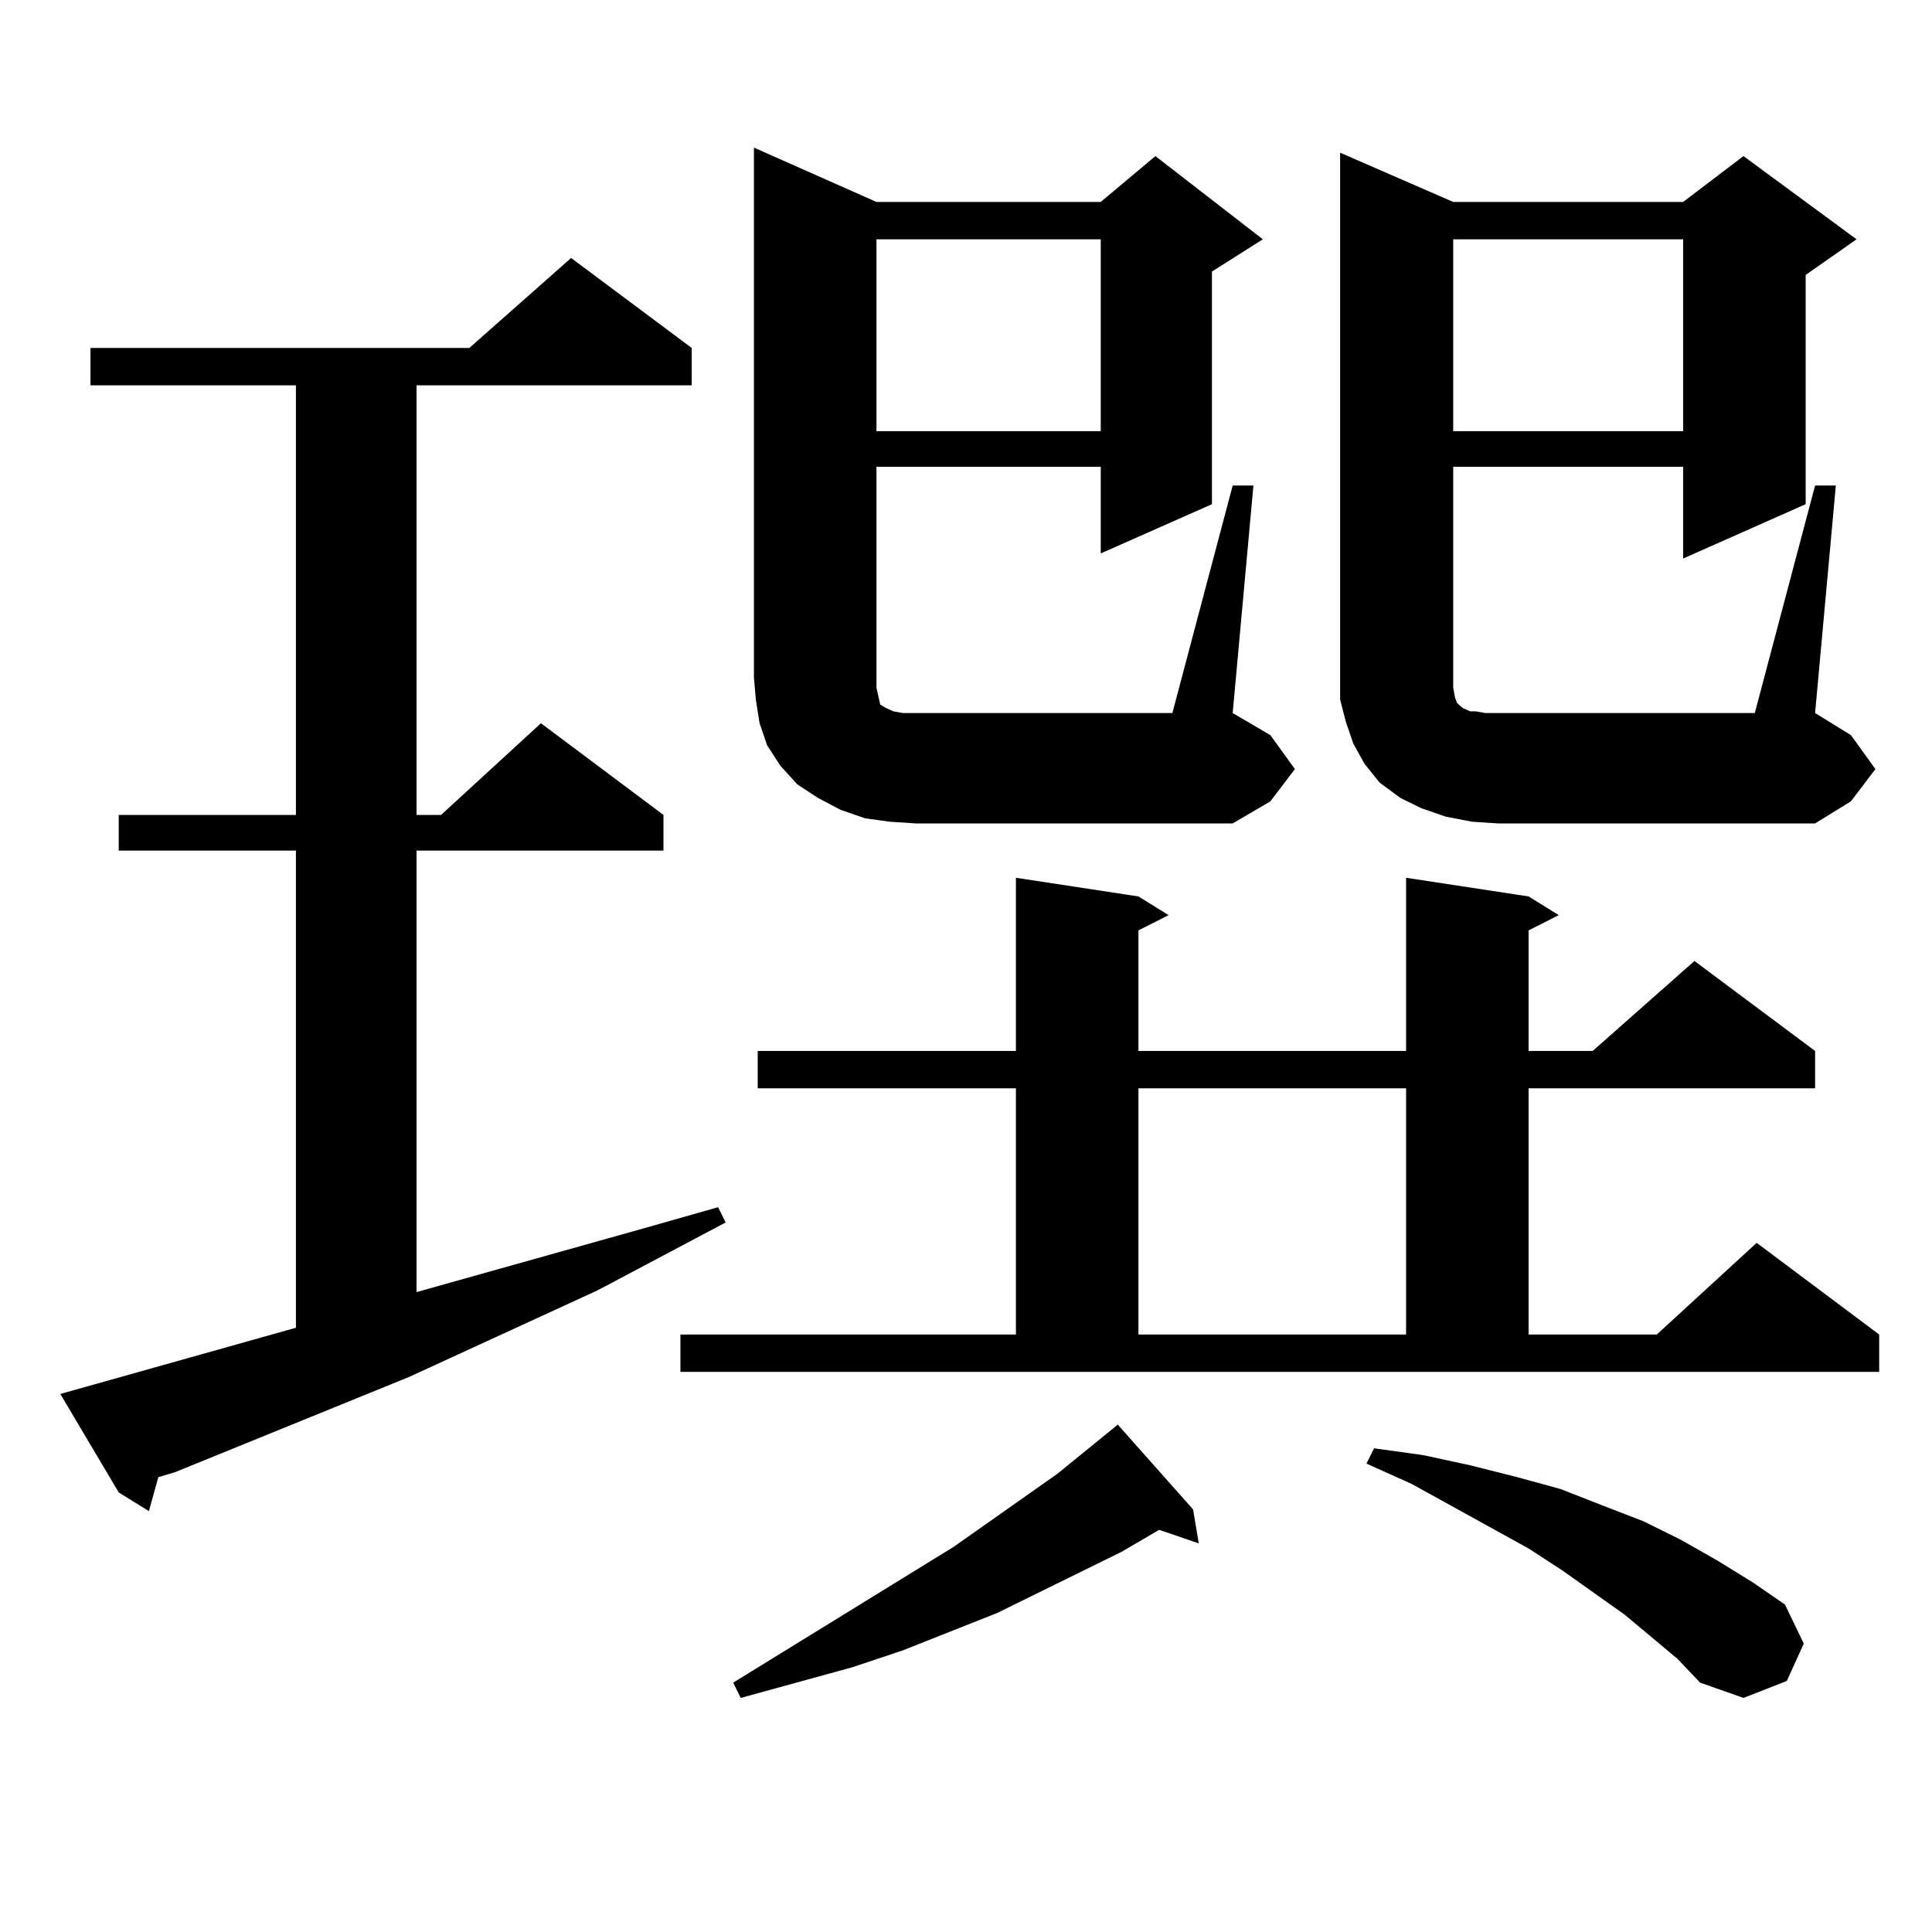 <?xml version="1.0" encoding="utf-8"?>
<!-- Generator: Adobe Illustrator 16.0.0, SVG Export Plug-In . SVG Version: 6.00 Build 0)  -->
<!DOCTYPE svg PUBLIC "-//W3C//DTD SVG 1.1//EN" "http://www.w3.org/Graphics/SVG/1.1/DTD/svg11.dtd">
<svg version="1.1" id="图层_1" xmlns="http://www.w3.org/2000/svg" xmlns:xlink="http://www.w3.org/1999/xlink" x="0px" y="0px"
	 width="1000px" height="1000px" viewBox="0 0 1000 1000" enable-background="new 0 0 1000 1000" xml:space="preserve">
<path d="M31.219,721.516l121.948-34.277V440.266H61.462v-18.457h91.705V199.445H46.829v-19.336h196.093l52.682-46.582l62.438,46.582
	v19.336H215.605v222.363h12.683l51.706-47.461l63.413,47.461v18.457H215.605v228.516l119.021-33.398l37.072-10.547l3.902,7.91
	l-66.34,35.156l-97.559,44.824L90.73,761.945l-8.78,2.637l-4.878,17.578l-15.609-9.668L31.219,721.516z M352.187,690.754h173.654
	V563.313H392.186v-19.336h133.655v-89.648l63.413,9.668l15.609,9.668l-15.609,7.91v62.402h138.533v-89.648l63.413,9.668
	l15.609,9.668l-15.609,7.91v62.402h33.17l52.682-46.582l62.438,46.582v19.336H791.201v127.441h66.34l51.706-47.461l63.413,47.461
	v19.336H352.187V690.754z M617.546,781.281l2.927,17.578l-20.487-7.031l-19.512,11.426l-64.389,31.641l-48.779,19.336l-26.341,8.789
	l-57.56,15.82l-3.902-7.91l114.144-70.313l53.657-37.793l30.243-24.609l0.976-0.879L617.546,781.281z M460.477,425.324
	l-12.683-1.758l-12.683-4.395l-11.707-6.152l-10.731-7.031l-8.78-9.668l-6.829-10.547l-3.902-11.426l-1.951-12.305l-0.976-11.426
	V76.398l63.413,28.125h116.095l28.292-23.73l55.608,43.066l-26.341,16.699v120.41l-57.56,25.488v-44.824H453.648v114.258
	l0.976,4.395l0.976,4.395l2.927,1.758l3.902,1.758l4.878,0.879h6.829h132.68l31.219-117.773h10.731l-10.731,117.773l19.512,11.426
	l12.683,17.578l-12.683,16.699l-19.512,11.426H474.135L460.477,425.324z M453.648,123.859v99.316h116.095v-99.316H453.648z
	 M589.254,563.313v127.441h138.533V563.313H589.254z M761.933,425.324l-13.658-2.637l-12.683-4.395l-10.731-5.273l-10.731-7.91
	l-7.805-9.668l-5.854-10.547l-3.902-11.426l-2.927-11.426V79.035l58.535,25.488h119.021l31.219-23.73l58.535,43.066l-26.341,18.457
	v118.652l-63.413,28.125v-47.461H752.177v108.984v5.273l0.976,5.273l0.976,2.637l1.951,1.758l0.976,0.879l1.951,0.879l1.951,0.879
	h2.927l4.878,0.879h6.829h132.68l31.219-117.773h10.731L939.49,369.074l18.536,11.426l12.683,17.578l-12.683,16.699l-18.536,11.426
	H775.591L761.933,425.324z M868.272,858.625l-27.316-22.852l-32.194-22.852l-17.561-11.426l-60.486-33.398L707.3,757.551l3.902-7.91
	l25.365,3.516l24.39,5.273l24.39,6.152l22.438,6.152l22.438,8.789l20.487,7.91l19.512,9.668l18.536,10.547l18.536,11.426
	L923.88,830.5l9.756,20.215l-8.78,19.336l-22.438,8.789l-22.438-7.91L868.272,858.625z M752.177,123.859v99.316h119.021v-99.316
	H752.177z"/>
</svg>
